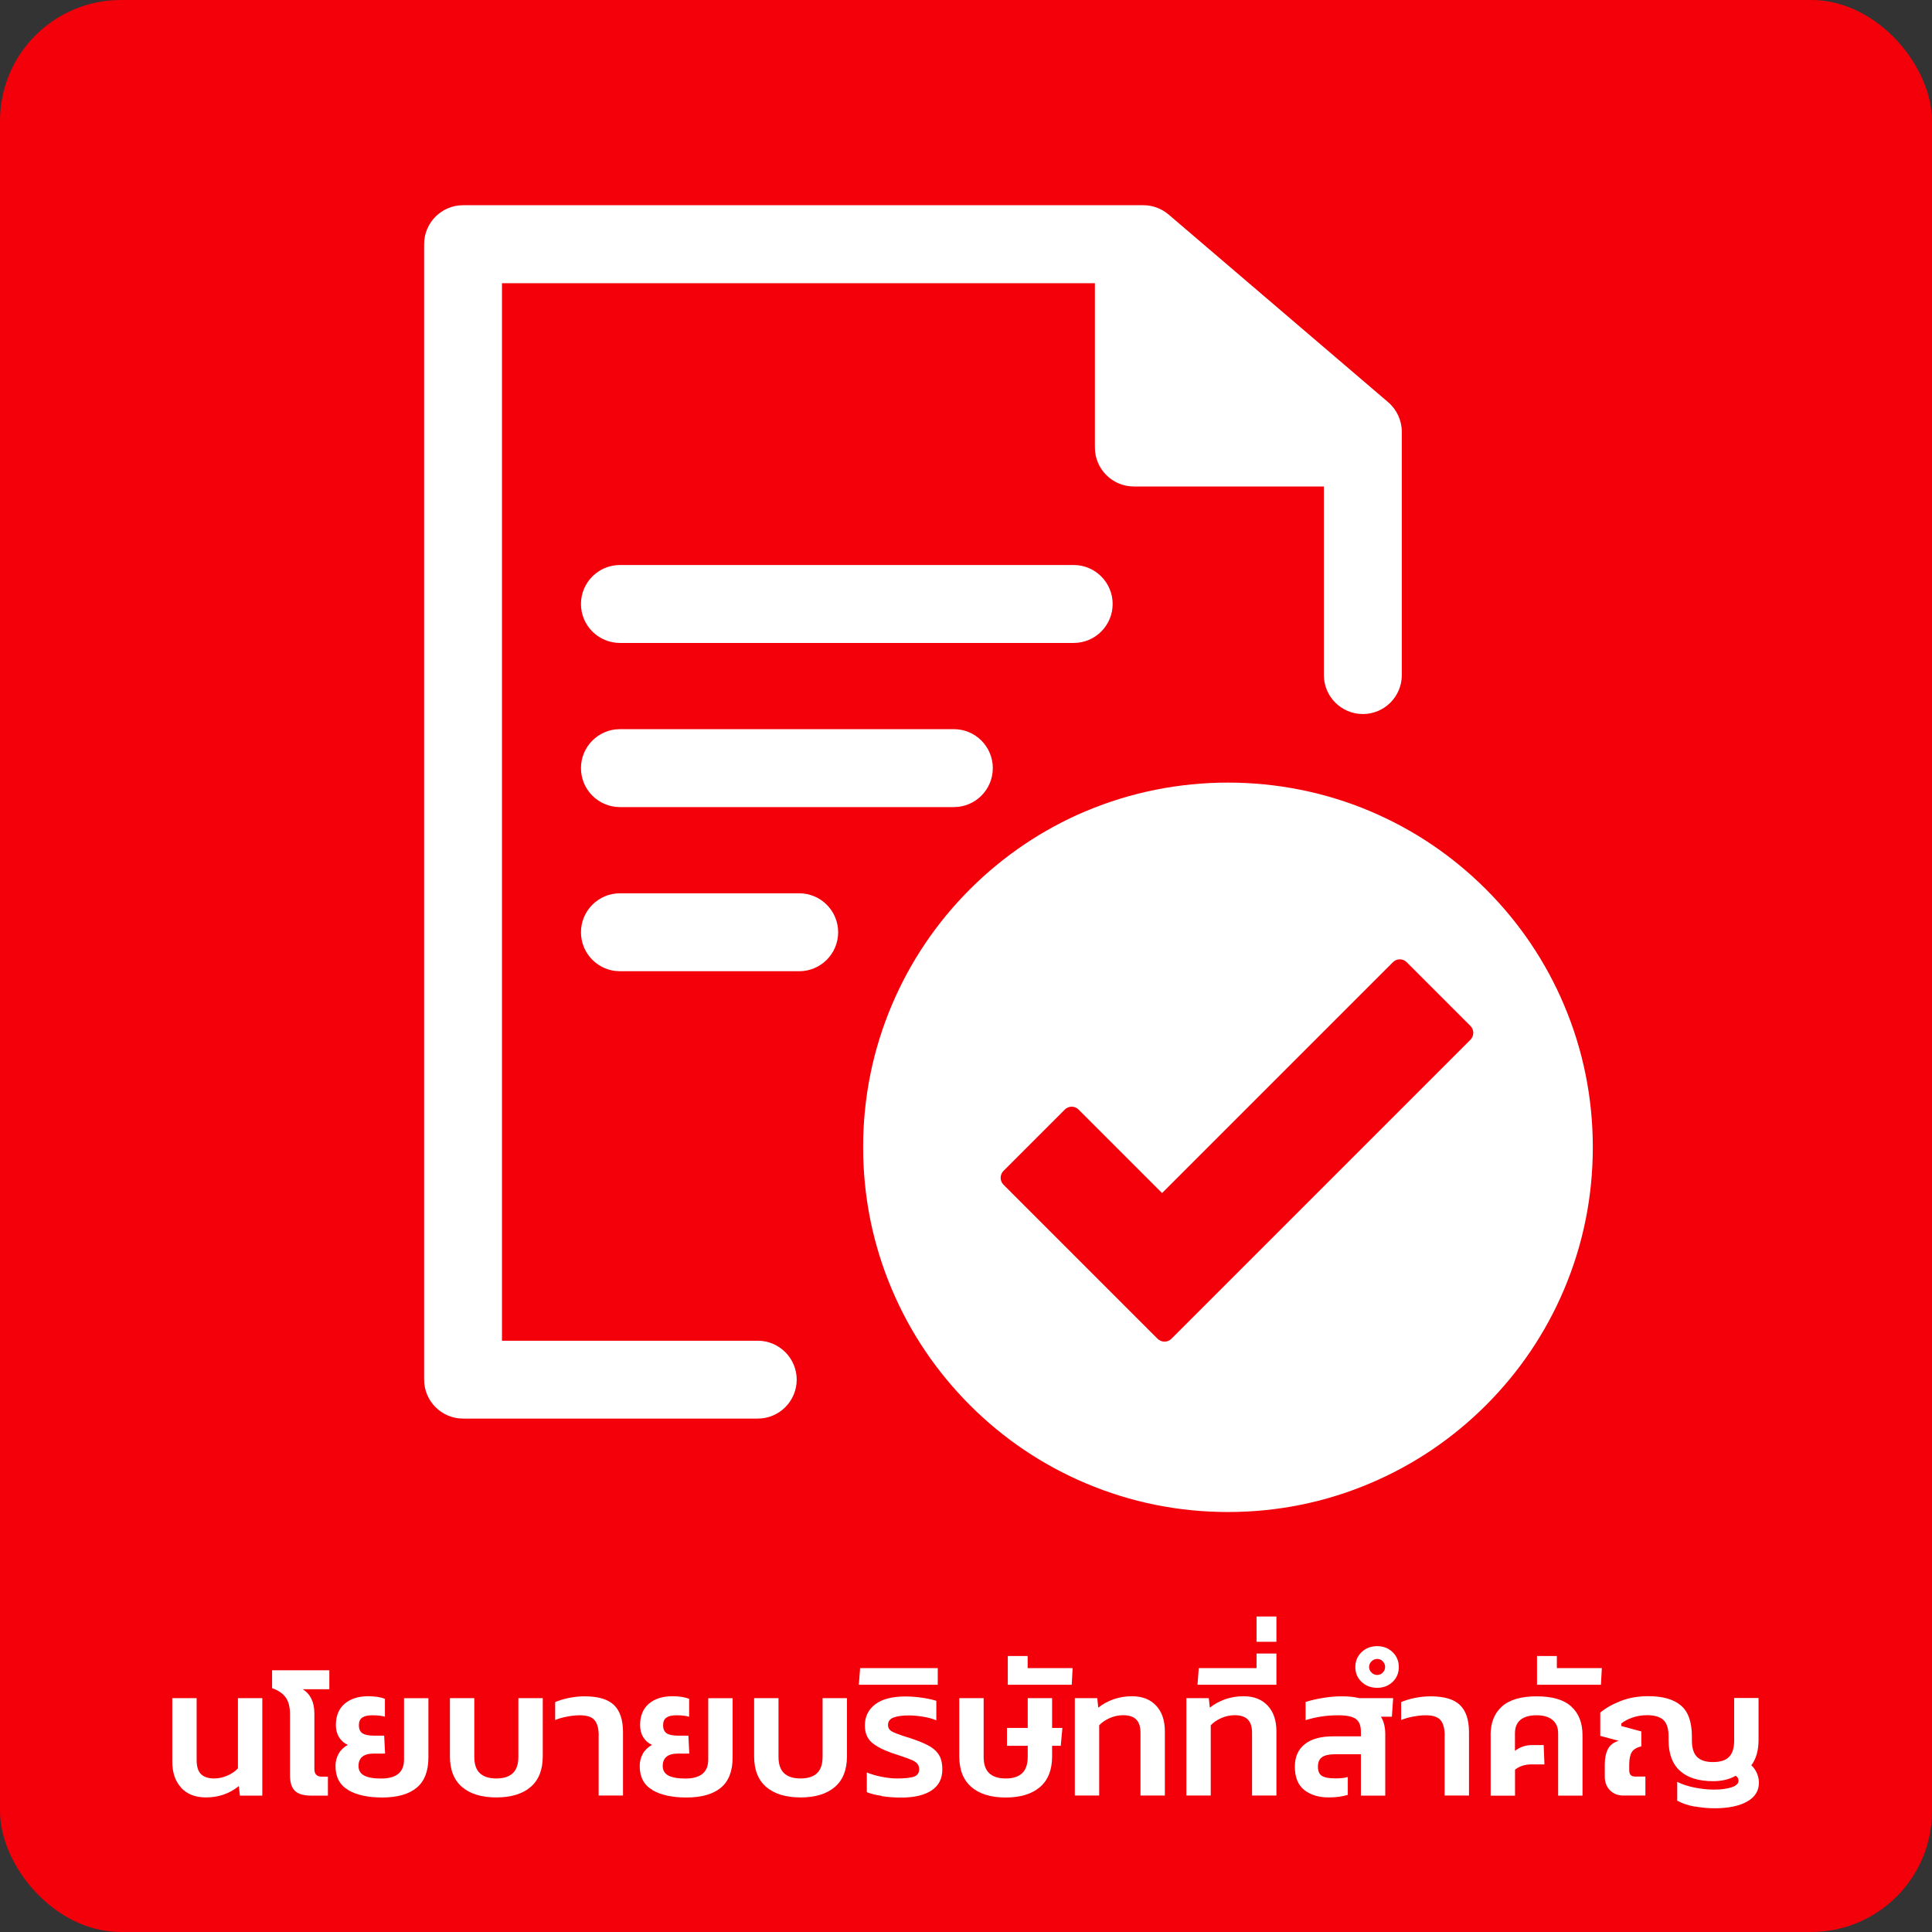 <svg xmlns="http://www.w3.org/2000/svg" id="uuid-e6dde94b-cf67-4cf4-a39a-9fdb1e191b8a" data-name="Layer 2" viewBox="0 0 256.83 256.83"><rect x="0" y="0" width="256.83" height="256.83" fill="#333333" stroke="none"/><defs><style>      .uuid-c4a38368-09e3-4bae-b76a-7c853a164716 {        fill: #f4000a;      }      .uuid-9d96e0cb-ab31-42ed-9101-fc40740c8b5f {        fill: #fff;      }    </style></defs><g id="uuid-aad60b0e-215c-4bfd-9270-0c5cf5a983d8" data-name="Layer 1"><rect class="uuid-c4a38368-09e3-4bae-b76a-7c853a164716" y="0" width="256.83" height="256.83" rx="16.07" ry="16.07"></rect><g><path class="uuid-9d96e0cb-ab31-42ed-9101-fc40740c8b5f" d="M24.1,237.66c-.8-.85-1.2-2.02-1.2-3.5v-8.42h3.24v8.23c0,.86.19,1.49.58,1.87.38.38.97.58,1.75.58.59,0,1.18-.13,1.76-.38.58-.26,1.05-.58,1.4-.96v-9.34h3.24v12.96h-2.98l-.14-1.27c-1.25,1.01-2.7,1.51-4.37,1.51-1.39,0-2.49-.42-3.29-1.27Z"></path><path class="uuid-9d96e0cb-ab31-42ed-9101-fc40740c8b5f" d="M39.2,238.06c-.43-.42-.65-1.11-.65-2.05v-8.14c0-.96-.19-1.7-.58-2.23-.38-.53-.98-.94-1.8-1.22v-2.38h7.61v2.52h-3.53c1.02.64,1.54,1.71,1.54,3.22v7.39c0,.67.33,1.01.98,1.01h.82v2.52h-2.21c-1.02,0-1.75-.21-2.18-.64Z"></path><path class="uuid-9d96e0cb-ab31-42ed-9101-fc40740c8b5f" d="M46.29,237.95c-1.13-.66-1.69-1.72-1.69-3.19,0-.59.14-1.13.41-1.62s.68-.88,1.22-1.19c-.48-.21-.86-.54-1.15-1-.29-.46-.43-1-.43-1.62,0-1.23.39-2.18,1.16-2.84.78-.66,1.82-1,3.13-1,.9,0,1.64.11,2.23.34v2.38c-.46-.13-1.02-.19-1.66-.19s-1.06.1-1.36.31c-.3.21-.44.54-.44,1.01,0,.51.16.87.48,1.08.32.21.83.31,1.54.31h1.34l.12,2.38h-1.49c-1.36,0-2.04.55-2.04,1.66,0,.56.24.98.73,1.25.49.27,1.24.41,2.27.41,2.03,0,3.05-.84,3.05-2.52v-8.16h3.24v7.87c0,1.82-.52,3.17-1.56,4.03-1.04.86-2.57,1.3-4.58,1.3-1.89,0-3.4-.33-4.52-.98Z"></path><path class="uuid-9d96e0cb-ab31-42ed-9101-fc40740c8b5f" d="M61.43,237.56c-1.08-.92-1.62-2.28-1.62-4.07v-7.75h3.24v7.8c0,.98.24,1.7.73,2.17.49.47,1.22.71,2.2.71s1.71-.24,2.2-.71c.49-.47.73-1.2.73-2.17v-7.8h3.24v7.75c0,1.79-.54,3.15-1.62,4.07s-2.6,1.38-4.55,1.38-3.47-.46-4.55-1.38Z"></path><path class="uuid-9d96e0cb-ab31-42ed-9101-fc40740c8b5f" d="M79.59,230.73c0-.93-.18-1.61-.54-2.05-.36-.44-1.02-.66-1.98-.66-.51,0-1.06.06-1.66.17-.59.11-1.13.26-1.61.46v-2.38c.5-.22,1.1-.41,1.8-.55s1.4-.22,2.09-.22c1.81,0,3.12.38,3.92,1.15.81.77,1.21,1.98,1.21,3.62v8.42h-3.24v-7.97Z"></path><path class="uuid-9d96e0cb-ab31-42ed-9101-fc40740c8b5f" d="M86.73,237.95c-1.13-.66-1.69-1.72-1.69-3.19,0-.59.14-1.13.41-1.62s.68-.88,1.22-1.19c-.48-.21-.86-.54-1.15-1-.29-.46-.43-1-.43-1.62,0-1.23.39-2.18,1.16-2.84.78-.66,1.82-1,3.13-1,.9,0,1.64.11,2.23.34v2.38c-.46-.13-1.02-.19-1.66-.19s-1.06.1-1.36.31c-.3.21-.44.54-.44,1.01,0,.51.16.87.48,1.08.32.21.83.31,1.54.31h1.34l.12,2.38h-1.49c-1.36,0-2.04.55-2.04,1.66,0,.56.24.98.73,1.25.49.27,1.24.41,2.27.41,2.03,0,3.05-.84,3.05-2.52v-8.16h3.24v7.87c0,1.82-.52,3.17-1.56,4.03-1.04.86-2.57,1.3-4.58,1.3-1.89,0-3.4-.33-4.52-.98Z"></path><path class="uuid-9d96e0cb-ab31-42ed-9101-fc40740c8b5f" d="M101.87,237.56c-1.08-.92-1.62-2.28-1.62-4.07v-7.75h3.24v7.8c0,.98.24,1.7.73,2.17.49.47,1.22.71,2.2.71s1.71-.24,2.2-.71c.49-.47.73-1.2.73-2.17v-7.8h3.24v7.75c0,1.79-.54,3.15-1.62,4.07s-2.6,1.38-4.55,1.38-3.47-.46-4.55-1.38Z"></path><path class="uuid-9d96e0cb-ab31-42ed-9101-fc40740c8b5f" d="M117.21,238.74c-.82-.13-1.48-.29-1.98-.5v-2.62c.58.24,1.23.43,1.97.58.74.14,1.41.22,2.02.22,1.09,0,1.86-.08,2.3-.25.45-.17.67-.49.67-.97,0-.3-.08-.55-.25-.74-.17-.19-.41-.36-.72-.49-.31-.14-.8-.32-1.48-.54l-1.03-.34c-1.3-.45-2.24-.94-2.84-1.47-.6-.54-.9-1.29-.9-2.24,0-1.18.46-2.12,1.38-2.82.92-.7,2.26-1.04,4.02-1.04.72,0,1.46.06,2.22.17.76.11,1.39.25,1.88.41v2.59c-.5-.21-1.08-.37-1.76-.48-.68-.11-1.31-.17-1.88-.17-.86,0-1.54.09-2.04.28-.5.18-.74.52-.74,1,0,.37.17.65.5.84s.96.43,1.87.72c.29.08.66.2,1.1.36.93.32,1.66.65,2.2.98.54.34.93.74,1.18,1.21.25.47.37,1.07.37,1.79,0,1.23-.48,2.16-1.43,2.79-.95.63-2.29.95-4.02.95-.91,0-1.78-.06-2.6-.19Z"></path><path class="uuid-9d96e0cb-ab31-42ed-9101-fc40740c8b5f" d="M114.34,221.75h10.32v2.21h-10.49l.17-2.21Z"></path><path class="uuid-9d96e0cb-ab31-42ed-9101-fc40740c8b5f" d="M129.14,237.56c-1.08-.92-1.62-2.28-1.62-4.07v-7.75h3.24v7.8c0,.98.24,1.7.73,2.17.49.47,1.22.71,2.2.71s1.71-.24,2.2-.71c.49-.47.73-1.2.73-2.17v-1.46h-2.76v-2.38h2.76v-3.96h3.24v3.96h1.37l-.22,2.38h-1.15v1.42c0,1.79-.54,3.15-1.62,4.07s-2.6,1.38-4.55,1.38-3.47-.46-4.55-1.38Z"></path><path class="uuid-9d96e0cb-ab31-42ed-9101-fc40740c8b5f" d="M133.97,220.14h2.64v1.61h5.98l-.12,2.21h-8.5v-3.82Z"></path><path class="uuid-9d96e0cb-ab31-42ed-9101-fc40740c8b5f" d="M142.88,225.74h2.98l.14,1.27c.59-.48,1.27-.85,2.03-1.12.76-.26,1.58-.4,2.46-.4,1.36,0,2.43.42,3.2,1.25.78.83,1.16,1.98,1.16,3.43v8.52h-3.24v-8.33c0-.82-.19-1.41-.58-1.79-.38-.38-.97-.56-1.75-.56-.59,0-1.18.13-1.76.38-.58.26-1.05.58-1.4.96v9.34h-3.24v-12.96Z"></path><path class="uuid-9d96e0cb-ab31-42ed-9101-fc40740c8b5f" d="M157.71,225.74h2.98l.14,1.27c.59-.48,1.27-.85,2.03-1.12.76-.26,1.58-.4,2.46-.4,1.36,0,2.43.42,3.2,1.25.78.83,1.16,1.98,1.16,3.43v8.52h-3.24v-8.33c0-.82-.19-1.41-.58-1.79-.38-.38-.97-.56-1.75-.56-.59,0-1.18.13-1.76.38-.58.26-1.05.58-1.4.96v9.34h-3.24v-12.96Z"></path><path class="uuid-9d96e0cb-ab31-42ed-9101-fc40740c8b5f" d="M159.36,221.75h7.68v-1.94h2.64v4.15h-10.49l.17-2.21Z"></path><path class="uuid-9d96e0cb-ab31-42ed-9101-fc40740c8b5f" d="M167.04,214.89h2.64v3.36h-2.64v-3.36Z"></path><path class="uuid-9d96e0cb-ab31-42ed-9101-fc40740c8b5f" d="M173.38,237.95c-.83-.66-1.25-1.69-1.25-3.1,0-1.3.44-2.29,1.32-2.99.88-.7,2.14-1.04,3.79-1.04h3.67v-.62c0-.8-.22-1.36-.67-1.69-.45-.33-1.24-.49-2.38-.49-1.5,0-2.94.22-4.3.65v-2.42c.69-.22,1.46-.4,2.33-.54.86-.14,1.7-.21,2.5-.21.9,0,1.66.08,2.3.24h4.51l-.17,2.47h-1.46c.38.59.58,1.37.58,2.33v8.16h-3.24v-5.5h-3.48c-.74,0-1.29.13-1.67.38-.38.26-.56.68-.56,1.27s.17,1,.52,1.22c.34.22.94.34,1.79.34.74,0,1.29-.06,1.66-.19v2.38c-.72.22-1.56.34-2.52.34-1.34,0-2.43-.33-3.26-.98Z"></path><path class="uuid-9d96e0cb-ab31-42ed-9101-fc40740c8b5f" d="M181.01,223.59c-.56-.52-.84-1.18-.84-1.98s.28-1.46.84-1.99c.56-.53,1.25-.79,2.06-.79s1.5.26,2.05.79c.55.53.83,1.19.83,1.99s-.28,1.46-.83,1.98c-.55.52-1.24.78-2.05.78s-1.5-.26-2.06-.78ZM183.82,222.34c.21-.22.31-.46.31-.73,0-.29-.1-.54-.31-.76s-.46-.32-.74-.32-.54.11-.76.32c-.22.22-.32.47-.32.76,0,.27.11.52.32.73.22.22.47.32.76.32s.54-.11.74-.32Z"></path><path class="uuid-9d96e0cb-ab31-42ed-9101-fc40740c8b5f" d="M192.05,230.73c0-.93-.18-1.61-.54-2.05-.36-.44-1.02-.66-1.98-.66-.51,0-1.06.06-1.66.17-.59.11-1.13.26-1.61.46v-2.38c.5-.22,1.1-.41,1.8-.55s1.4-.22,2.09-.22c1.81,0,3.12.38,3.92,1.15.81.77,1.21,1.98,1.21,3.62v8.42h-3.24v-7.97Z"></path><path class="uuid-9d96e0cb-ab31-42ed-9101-fc40740c8b5f" d="M198.15,230.66c0-1.63.5-2.9,1.5-3.8,1-.9,2.54-1.36,4.62-1.36s3.62.45,4.61,1.36c.99.9,1.49,2.17,1.49,3.8v8.04h-3.24v-8.28c0-.78-.25-1.38-.76-1.79s-1.2-.61-2.1-.61c-.94,0-1.66.2-2.15.61-.49.41-.73,1-.73,1.79v2.33c.67-.51,1.42-.77,2.26-.77h1.56l.1,2.57h-1.73c-.85,0-1.58.23-2.18.7v3.46h-3.24v-8.04Z"></path><path class="uuid-9d96e0cb-ab31-42ed-9101-fc40740c8b5f" d="M204.32,220.14h2.64v1.61h5.98l-.12,2.21h-8.5v-3.82Z"></path><path class="uuid-9d96e0cb-ab31-42ed-9101-fc40740c8b5f" d="M225.3,240.16c-.89-.16-1.67-.42-2.34-.79v-2.5c.66.34,1.44.59,2.36.77.92.18,1.75.26,2.48.26.99,0,1.79-.1,2.4-.31s.91-.5.91-.86c0-.29-.13-.51-.38-.67-.83.48-1.83.72-3,.72-1.92,0-3.39-.46-4.4-1.37s-1.52-2.27-1.52-4.08v-.53c0-.99-.22-1.7-.67-2.14-.45-.43-1.18-.65-2.18-.65-.69,0-1.34.1-1.94.31-.61.21-1.1.47-1.49.79v.34l2.66.72v1.97c-.62.16-1.05.42-1.27.78s-.34.92-.34,1.67v.7c0,.32.07.55.2.68.14.14.36.2.68.2h1.27v2.52h-2.93c-.74,0-1.33-.24-1.79-.71-.46-.47-.68-1.08-.68-1.84v-1.58c0-.82.14-1.49.41-2.03.27-.54.75-.91,1.44-1.12l-2.45-.65v-3.1c.75-.62,1.68-1.14,2.77-1.56,1.1-.42,2.3-.62,3.61-.62,1.92,0,3.37.41,4.34,1.24.98.82,1.46,2.21,1.46,4.14v.5c0,.99.22,1.72.67,2.18.45.46,1.16.7,2.14.7s1.69-.23,2.14-.7c.45-.46.67-1.19.67-2.18v-5.64h3.24v5.59c0,1.39-.32,2.51-.96,3.36.3.27.55.61.73,1.02.18.41.28.84.28,1.28,0,1.09-.52,1.93-1.57,2.52-1.05.59-2.49.89-4.33.89-.86,0-1.74-.08-2.63-.24Z"></path></g><path class="uuid-9d96e0cb-ab31-42ed-9101-fc40740c8b5f" d="M82.41,107.29h44.39c2.86,0,5.18-2.32,5.18-5.18s-2.32-5.18-5.18-5.18h-44.39c-2.86,0-5.18,2.32-5.18,5.18s2.32,5.18,5.18,5.18Z"></path><path class="uuid-9d96e0cb-ab31-42ed-9101-fc40740c8b5f" d="M82.41,85.47h60.32c2.86,0,5.18-2.32,5.18-5.18s-2.32-5.18-5.18-5.18h-60.32c-2.86,0-5.18,2.32-5.18,5.18s2.32,5.18,5.18,5.18Z"></path><path class="uuid-9d96e0cb-ab31-42ed-9101-fc40740c8b5f" d="M82.41,129.11h23.83c2.86,0,5.18-2.32,5.18-5.18s-2.32-5.18-5.18-5.18h-23.83c-2.86,0-5.18,2.32-5.18,5.18s2.32,5.18,5.18,5.18Z"></path><g><path class="uuid-9d96e0cb-ab31-42ed-9101-fc40740c8b5f" d="M105.91,183.41c0-2.86-2.32-5.18-5.18-5.18h-34V37.65h78.82v21.84c0,2.86,2.32,5.18,5.18,5.18h25.26v25.07c0,2.86,2.32,5.18,5.18,5.18s5.18-2.32,5.18-5.18v-32.33c0-1.51-.66-2.95-1.81-3.94l-29.19-24.95c-.94-.8-2.13-1.24-3.36-1.24H61.56c-2.86,0-5.18,2.32-5.18,5.18v150.94c0,2.86,2.32,5.18,5.18,5.18h39.17c2.86,0,5.18-2.32,5.18-5.18Z"></path><path class="uuid-9d96e0cb-ab31-42ed-9101-fc40740c8b5f" d="M144.36,107.82c-5.77,2.44-10.96,5.94-15.42,10.39-4.45,4.45-7.95,9.64-10.39,15.41-2.53,5.98-3.81,12.33-3.81,18.88,0,6.55,1.28,12.9,3.81,18.88,2.44,5.78,5.94,10.96,10.39,15.42,4.45,4.45,9.64,7.95,15.42,10.39,5.98,2.53,12.33,3.81,18.88,3.81s12.9-1.28,18.88-3.81c5.78-2.44,10.96-5.94,15.42-10.39,4.45-4.45,7.95-9.64,10.39-15.41,2.53-5.98,3.81-12.33,3.81-18.88s-1.28-12.9-3.81-18.88c-2.44-5.78-5.94-10.96-10.39-15.41-4.45-4.45-9.64-7.95-15.42-10.39-11.96-5.06-25.8-5.06-37.76,0ZM187,127.91l8.47,8.47c.24.24.38.57.38.92s-.14.67-.38.92l-39.75,39.75c-.25.25-.58.38-.92.38s-.66-.13-.92-.38l-20.48-20.48c-.24-.24-.38-.57-.38-.92s.14-.67.38-.92l8.15-8.15c.51-.51,1.32-.51,1.83,0l11.1,11.1,30.69-30.69c.51-.51,1.32-.51,1.83,0Z"></path></g></g></svg>